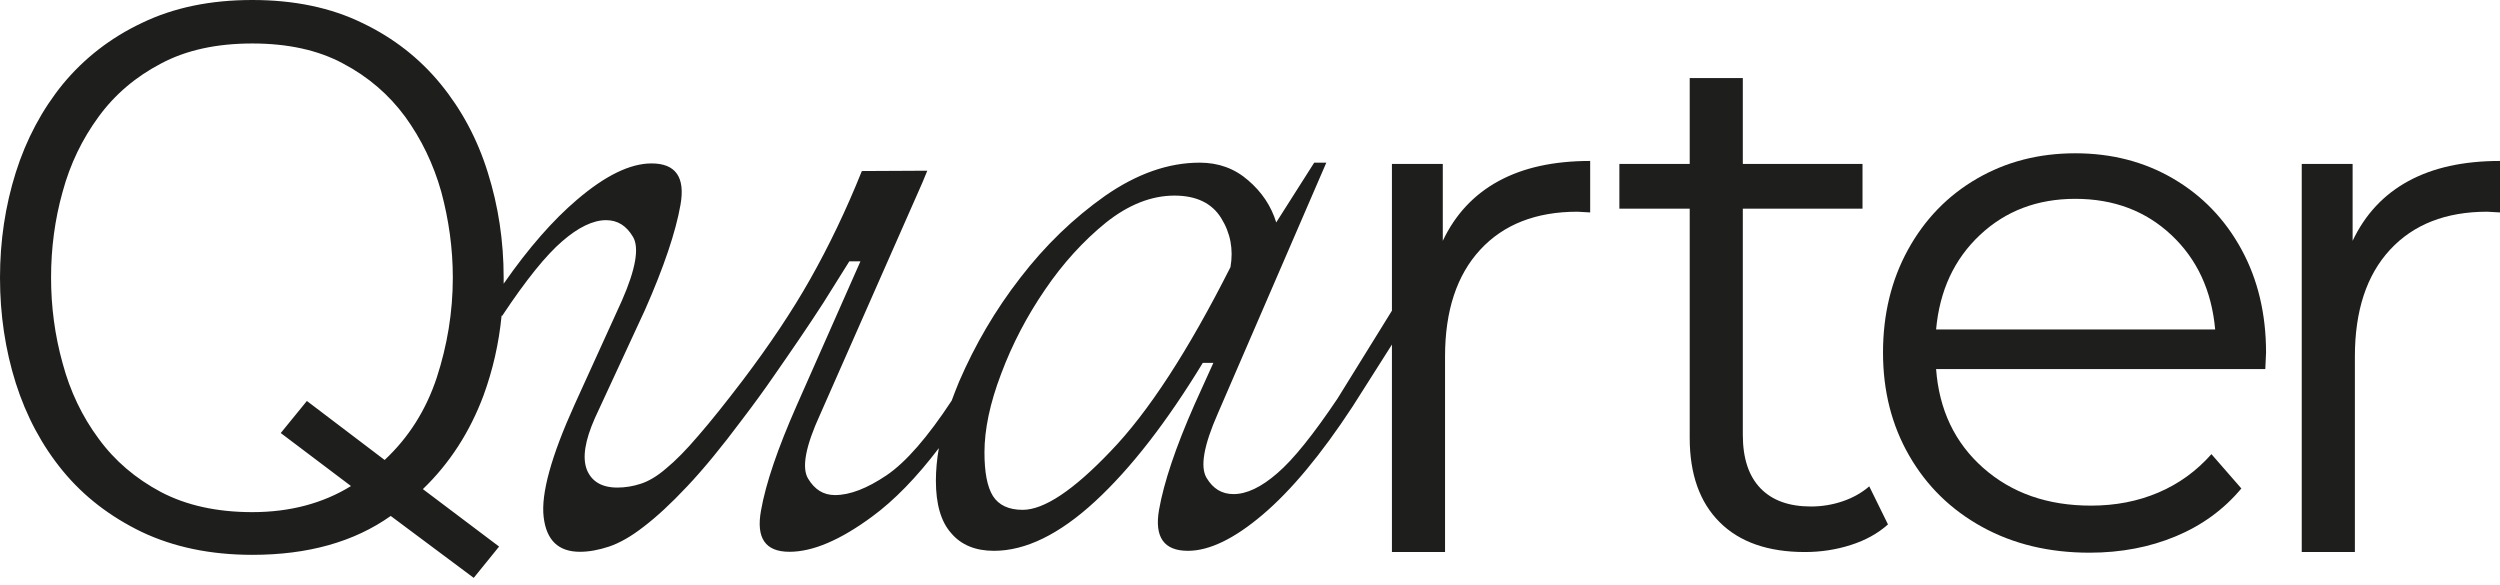 <svg xmlns:xlink="http://www.w3.org/1999/xlink" viewBox="0 0 171 40" fill="none" xmlns="http://www.w3.org/2000/svg" width="171"  height="40" >
<path d="M129.138 35.87C128.453 36.483 127.611 36.952 126.602 37.275C125.597 37.598 124.548 37.759 123.457 37.759C120.932 37.759 118.987 37.079 117.624 35.717C116.258 34.356 115.576 32.432 115.576 29.946V14.275H110.765V11.212H115.576V5.34H119.209V11.212H127.396V14.275H119.209V29.744C119.209 31.343 119.61 32.559 120.412 33.393C121.214 34.228 122.365 34.644 123.866 34.644C124.615 34.644 125.341 34.526 126.041 34.287C126.738 34.049 127.347 33.708 127.857 33.266L129.138 35.87Z" fill="#1E1E1C"></path>
<path d="M154.998 24.118C154.998 21.463 154.435 19.105 153.309 17.047C152.184 14.987 150.63 13.379 148.651 12.221C146.672 11.063 144.438 10.485 141.949 10.485C139.458 10.485 137.216 11.063 135.219 12.221C133.223 13.379 131.654 14.997 130.511 17.071C129.368 19.15 128.798 21.497 128.798 24.118C128.798 26.742 129.393 29.089 130.589 31.165C131.783 33.242 133.445 34.867 135.578 36.042C137.709 37.216 140.158 37.804 142.921 37.804C145.069 37.804 147.04 37.429 148.831 36.68C150.623 35.933 152.114 34.841 153.309 33.411L151.262 31.063C150.239 32.22 149.027 33.098 147.627 33.693C146.229 34.289 144.693 34.585 143.022 34.585C140.056 34.585 137.599 33.726 135.653 32.006C133.71 30.289 132.635 28.033 132.429 25.242H154.947L154.998 24.118ZM132.429 22.537C132.668 19.879 133.668 17.727 135.425 16.076C137.181 14.426 139.356 13.6 141.949 13.6C144.576 13.6 146.766 14.426 148.523 16.076C150.281 17.727 151.278 19.879 151.518 22.537H132.429Z" fill="#1E1E1C"></path>
<path d="M171 11.009V14.531L170.131 14.481C167.298 14.481 165.082 15.348 163.477 17.083C161.874 18.821 161.074 21.255 161.074 24.385V37.759H157.439V11.212H160.919V16.472C161.773 14.668 163.044 13.306 164.731 12.387C166.421 11.466 168.509 11.009 171 11.009Z" fill="#1E1E1C"></path>
<path d="M102.5 12.387C100.813 13.307 99.541 14.668 98.687 16.472V11.212H95.208V21.251L95.203 21.258L94.473 22.439L91.48 27.271C89.841 29.709 88.47 31.425 87.367 32.369C86.266 33.327 85.267 33.796 84.374 33.796C83.576 33.796 82.973 33.432 82.525 32.681C82.079 31.922 82.339 30.466 83.3 28.281L90.72 11.126H89.892L87.294 15.214C86.95 14.1 86.318 13.141 85.371 12.331C84.44 11.521 83.338 11.126 82.064 11.126C79.911 11.126 77.766 11.885 75.591 13.393C73.424 14.924 71.501 16.776 69.796 18.991C68.075 21.205 66.696 23.576 65.609 26.088C65.423 26.535 65.252 26.98 65.095 27.404C63.441 29.916 61.967 31.61 60.641 32.51C59.315 33.401 58.146 33.863 57.111 33.863C56.321 33.863 55.717 33.484 55.271 32.733C54.824 31.989 55.1 30.519 56.097 28.348L63.099 12.473L63.427 11.676L58.951 11.699C57.871 14.39 56.686 16.85 55.426 19.079C54.169 21.309 52.619 23.613 50.815 25.999C49.625 27.561 48.611 28.831 47.769 29.797C46.943 30.771 46.206 31.514 45.565 32.041C44.946 32.577 44.359 32.919 43.828 33.089C43.308 33.261 42.764 33.35 42.228 33.35C41.163 33.35 40.47 32.934 40.142 32.131C39.822 31.307 40.008 30.14 40.693 28.593L44.12 21.191C45.409 18.269 46.22 15.869 46.548 13.995C46.876 12.123 46.22 11.178 44.566 11.178C43.106 11.178 41.401 12.004 39.457 13.669C37.856 15.029 36.171 16.931 34.45 19.406V18.991C34.45 16.486 34.086 14.085 33.364 11.795C32.655 9.514 31.576 7.506 30.145 5.753C28.716 4.006 26.928 2.594 24.775 1.569C22.63 0.521 20.112 0 17.26 0C14.385 0 11.874 0.521 9.706 1.569C7.538 2.594 5.743 4.006 4.298 5.753C2.875 7.506 1.802 9.514 1.08 11.795C0.358 14.085 0 16.486 0 18.991C0 21.518 0.358 23.918 1.08 26.207C1.802 28.474 2.875 30.481 4.298 32.213C5.743 33.967 7.538 35.342 9.706 36.391C11.874 37.416 14.385 37.951 17.26 37.951C21.08 37.951 24.231 37.059 26.726 35.291L32.403 39.526L34.138 37.385L28.924 33.455C30.764 31.686 32.142 29.538 33.073 27.047C33.706 25.316 34.124 23.494 34.31 21.584L34.347 21.606C35.978 19.146 37.356 17.445 38.459 16.5C39.561 15.541 40.573 15.059 41.453 15.059C42.242 15.059 42.845 15.438 43.293 16.196C43.74 16.931 43.486 18.41 42.533 20.573L39.3 27.679C37.699 31.217 36.999 33.774 37.185 35.356C37.37 36.954 38.198 37.742 39.665 37.742C40.283 37.742 40.94 37.623 41.662 37.385C42.384 37.141 43.173 36.694 44.03 36.025C44.908 35.356 45.893 34.45 47.009 33.261C48.113 32.094 49.371 30.562 50.763 28.697C51.591 27.612 52.313 26.616 52.916 25.738C53.535 24.847 54.117 24.008 54.652 23.22C55.203 22.409 55.755 21.584 56.306 20.73C56.834 19.889 57.438 18.924 58.094 17.875H58.854L54.495 27.731C53.206 30.652 52.38 33.053 52.052 34.925C51.71 36.799 52.343 37.742 53.996 37.742C55.598 37.742 57.475 36.94 59.644 35.342C61.169 34.227 62.704 32.644 64.217 30.652C64.082 31.425 64.015 32.183 64.015 32.882C64.015 34.48 64.359 35.684 65.065 36.472C65.751 37.282 66.734 37.676 67.985 37.676C70.138 37.676 72.448 36.561 74.906 34.294C77.363 32.027 79.806 28.867 82.273 24.818H82.995L81.707 27.664C80.411 30.6 79.606 33.008 79.278 34.873C78.951 36.747 79.621 37.676 81.252 37.676C82.719 37.676 84.426 36.851 86.37 35.201C88.313 33.551 90.362 31.098 92.508 27.821L94.473 24.728V24.727L95.203 23.576L95.208 23.54V37.759H98.841V24.385C98.841 21.255 99.643 18.821 101.246 17.083C102.849 15.348 105.067 14.481 107.898 14.481L108.768 14.531V11.009C106.277 11.009 104.189 11.466 102.5 12.387ZM29.87 25.843C29.133 28.059 27.949 29.931 26.309 31.462L20.991 27.426L19.203 29.619L24.008 33.246C22.094 34.427 19.836 35.03 17.26 35.03C14.831 35.03 12.752 34.569 11.009 33.655C9.274 32.733 7.844 31.514 6.741 29.998C5.624 28.49 4.798 26.773 4.283 24.847C3.747 22.922 3.493 20.967 3.493 18.991C3.493 16.984 3.747 15.029 4.283 13.119C4.798 11.216 5.624 9.514 6.741 7.99C7.844 6.473 9.274 5.255 11.009 4.348C12.752 3.419 14.831 2.974 17.26 2.974C19.665 2.974 21.75 3.419 23.471 4.348C25.192 5.255 26.6 6.473 27.718 7.99C28.82 9.514 29.646 11.216 30.183 13.119C30.696 15.029 30.973 16.984 30.973 18.991C30.973 21.346 30.592 23.628 29.87 25.843ZM75.971 30.86C73.424 33.536 71.411 34.873 69.951 34.873C68.984 34.873 68.313 34.546 67.918 33.93C67.524 33.298 67.337 32.301 67.337 30.941C67.337 29.381 67.71 27.575 68.484 25.554C69.245 23.525 70.243 21.622 71.479 19.815C72.7 18.017 74.094 16.486 75.642 15.229C77.192 13.995 78.764 13.379 80.328 13.379C81.826 13.379 82.89 13.892 83.524 14.91C84.165 15.936 84.374 17.05 84.165 18.269C81.275 23.992 78.541 28.199 75.971 30.86Z" fill="#1E1E1C"></path>
</svg>
